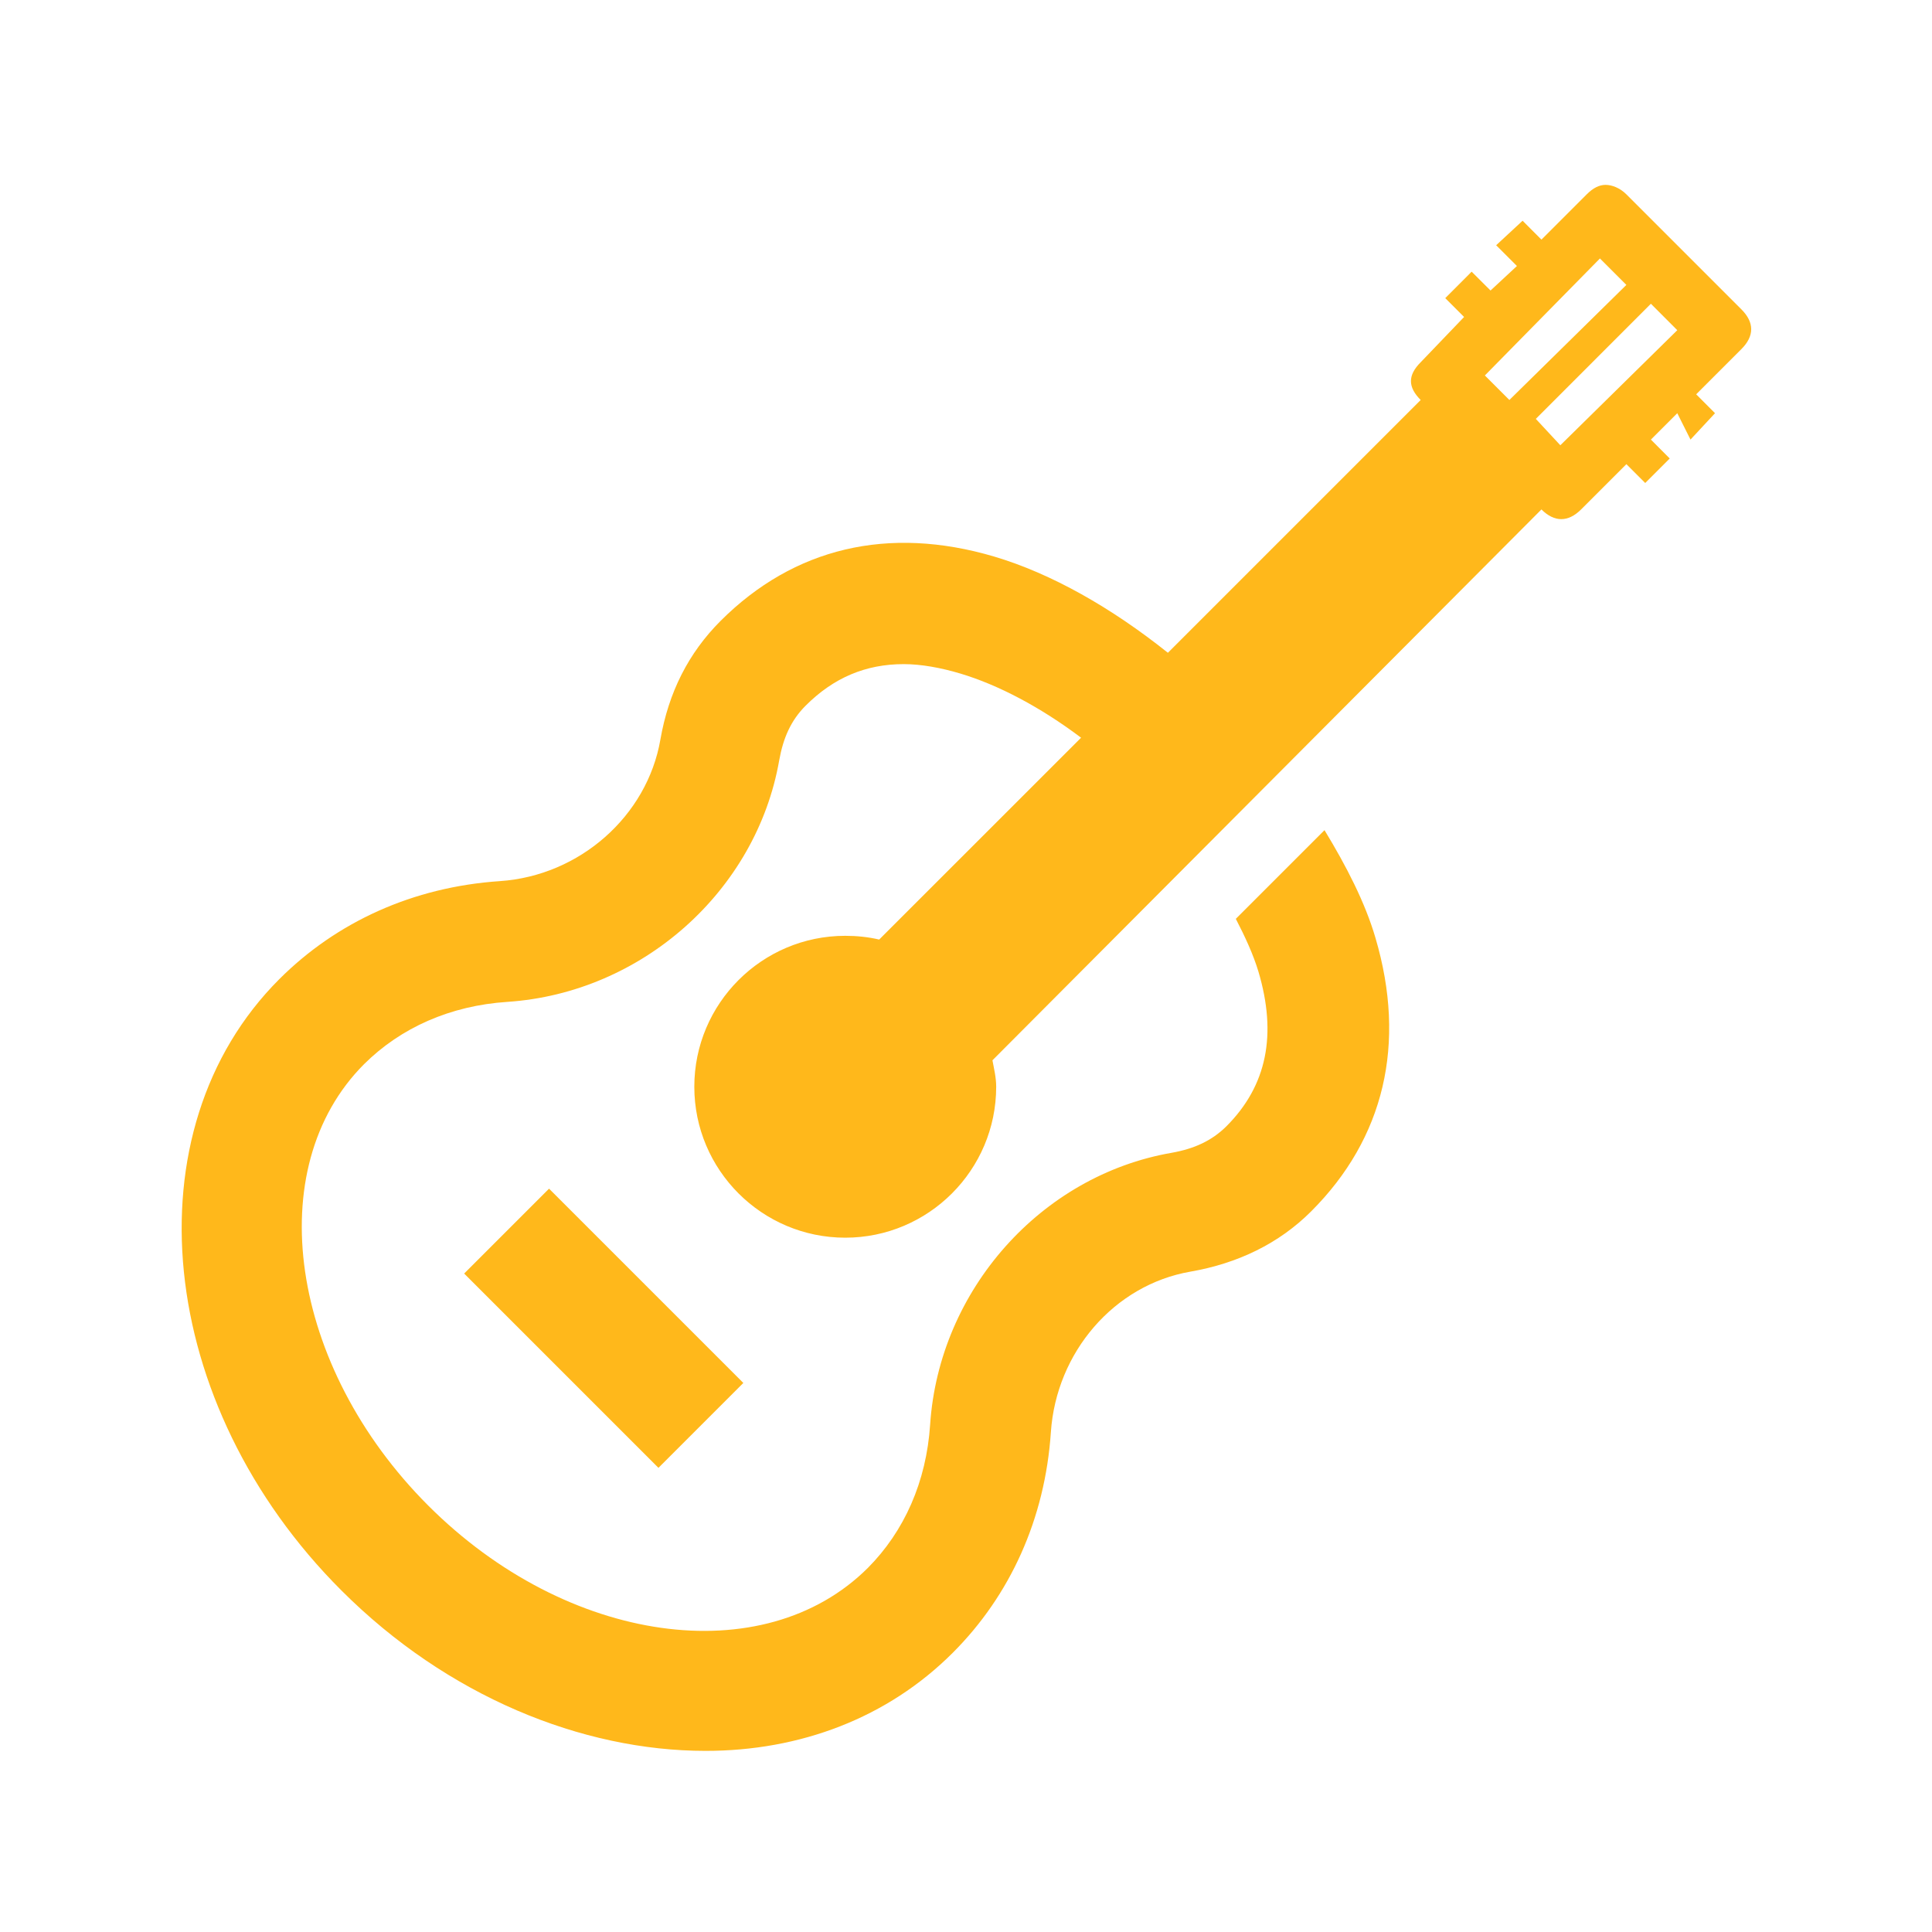 <svg xmlns="http://www.w3.org/2000/svg" viewBox="0 0 32 32" width="32px" height="32px">
<path fill="#FFB81B" d="M 26.594 3.062 C 26.488 3.062 26.387 3.113 26.281 3.219 L 25.531 3.969 L 25.219 3.656 L 24.781 4.062 L 25.125 4.406 L 24.688 4.812 L 24.375 4.5 L 23.938 4.938 L 24.25 5.25 L 23.531 6 C 23.316 6.215 23.316 6.41 23.531 6.625 L 19.344 10.812 C 18.41 10.066 17.414 9.5 16.469 9.219 C 14.711 8.699 13.148 9.074 11.938 10.281 C 11.402 10.816 11.074 11.469 10.938 12.25 C 10.719 13.516 9.602 14.504 8.281 14.594 C 6.84 14.691 5.574 15.27 4.625 16.219 C 2.121 18.723 2.574 23.266 5.656 26.344 C 7.406 28.094 9.637 29 11.688 29 C 13.25 29 14.699 28.457 15.781 27.375 C 16.73 26.426 17.309 25.16 17.406 23.719 C 17.496 22.398 18.453 21.281 19.719 21.062 C 20.5 20.926 21.184 20.598 21.719 20.062 C 22.926 18.855 23.301 17.289 22.781 15.531 C 22.609 14.945 22.301 14.348 21.938 13.75 L 20.469 15.219 C 20.625 15.52 20.758 15.809 20.844 16.094 C 21.152 17.133 20.988 17.98 20.312 18.656 C 20.07 18.895 19.781 19.027 19.406 19.094 C 17.242 19.469 15.555 21.367 15.406 23.594 C 15.344 24.543 14.977 25.363 14.375 25.969 C 12.648 27.691 9.395 27.238 7.094 24.938 C 4.793 22.637 4.309 19.348 6.031 17.625 C 6.637 17.023 7.457 16.656 8.406 16.594 C 10.633 16.445 12.527 14.758 12.906 12.594 C 12.973 12.219 13.102 11.93 13.344 11.688 C 13.809 11.223 14.34 11 14.969 11 C 15.254 11 15.582 11.059 15.906 11.156 C 16.535 11.344 17.238 11.715 17.906 12.219 L 14.562 15.562 C 14.383 15.52 14.195 15.5 14 15.5 C 12.621 15.5 11.5 16.621 11.5 18 C 11.5 19.379 12.621 20.5 14 20.5 C 15.379 20.5 16.5 19.379 16.5 18 C 16.5 17.848 16.465 17.707 16.438 17.562 L 25.531 8.438 C 25.746 8.652 25.973 8.652 26.188 8.438 L 26.938 7.688 L 27.25 8 L 27.656 7.594 L 27.344 7.281 L 27.781 6.844 L 28 7.281 L 28.406 6.844 L 28.094 6.531 L 28.844 5.781 C 29.059 5.566 29.059 5.34 28.844 5.125 L 26.938 3.219 C 26.832 3.113 26.699 3.062 26.594 3.062 Z M 26.5 4.281 L 26.938 4.719 L 25 6.625 L 24.594 6.219 Z M 27.344 5.031 L 27.781 5.469 L 25.844 7.375 L 25.438 6.938 Z M 9.094 19.688 L 7.688 21.094 L 10.906 24.312 L 12.312 22.906 Z"/>
</svg>